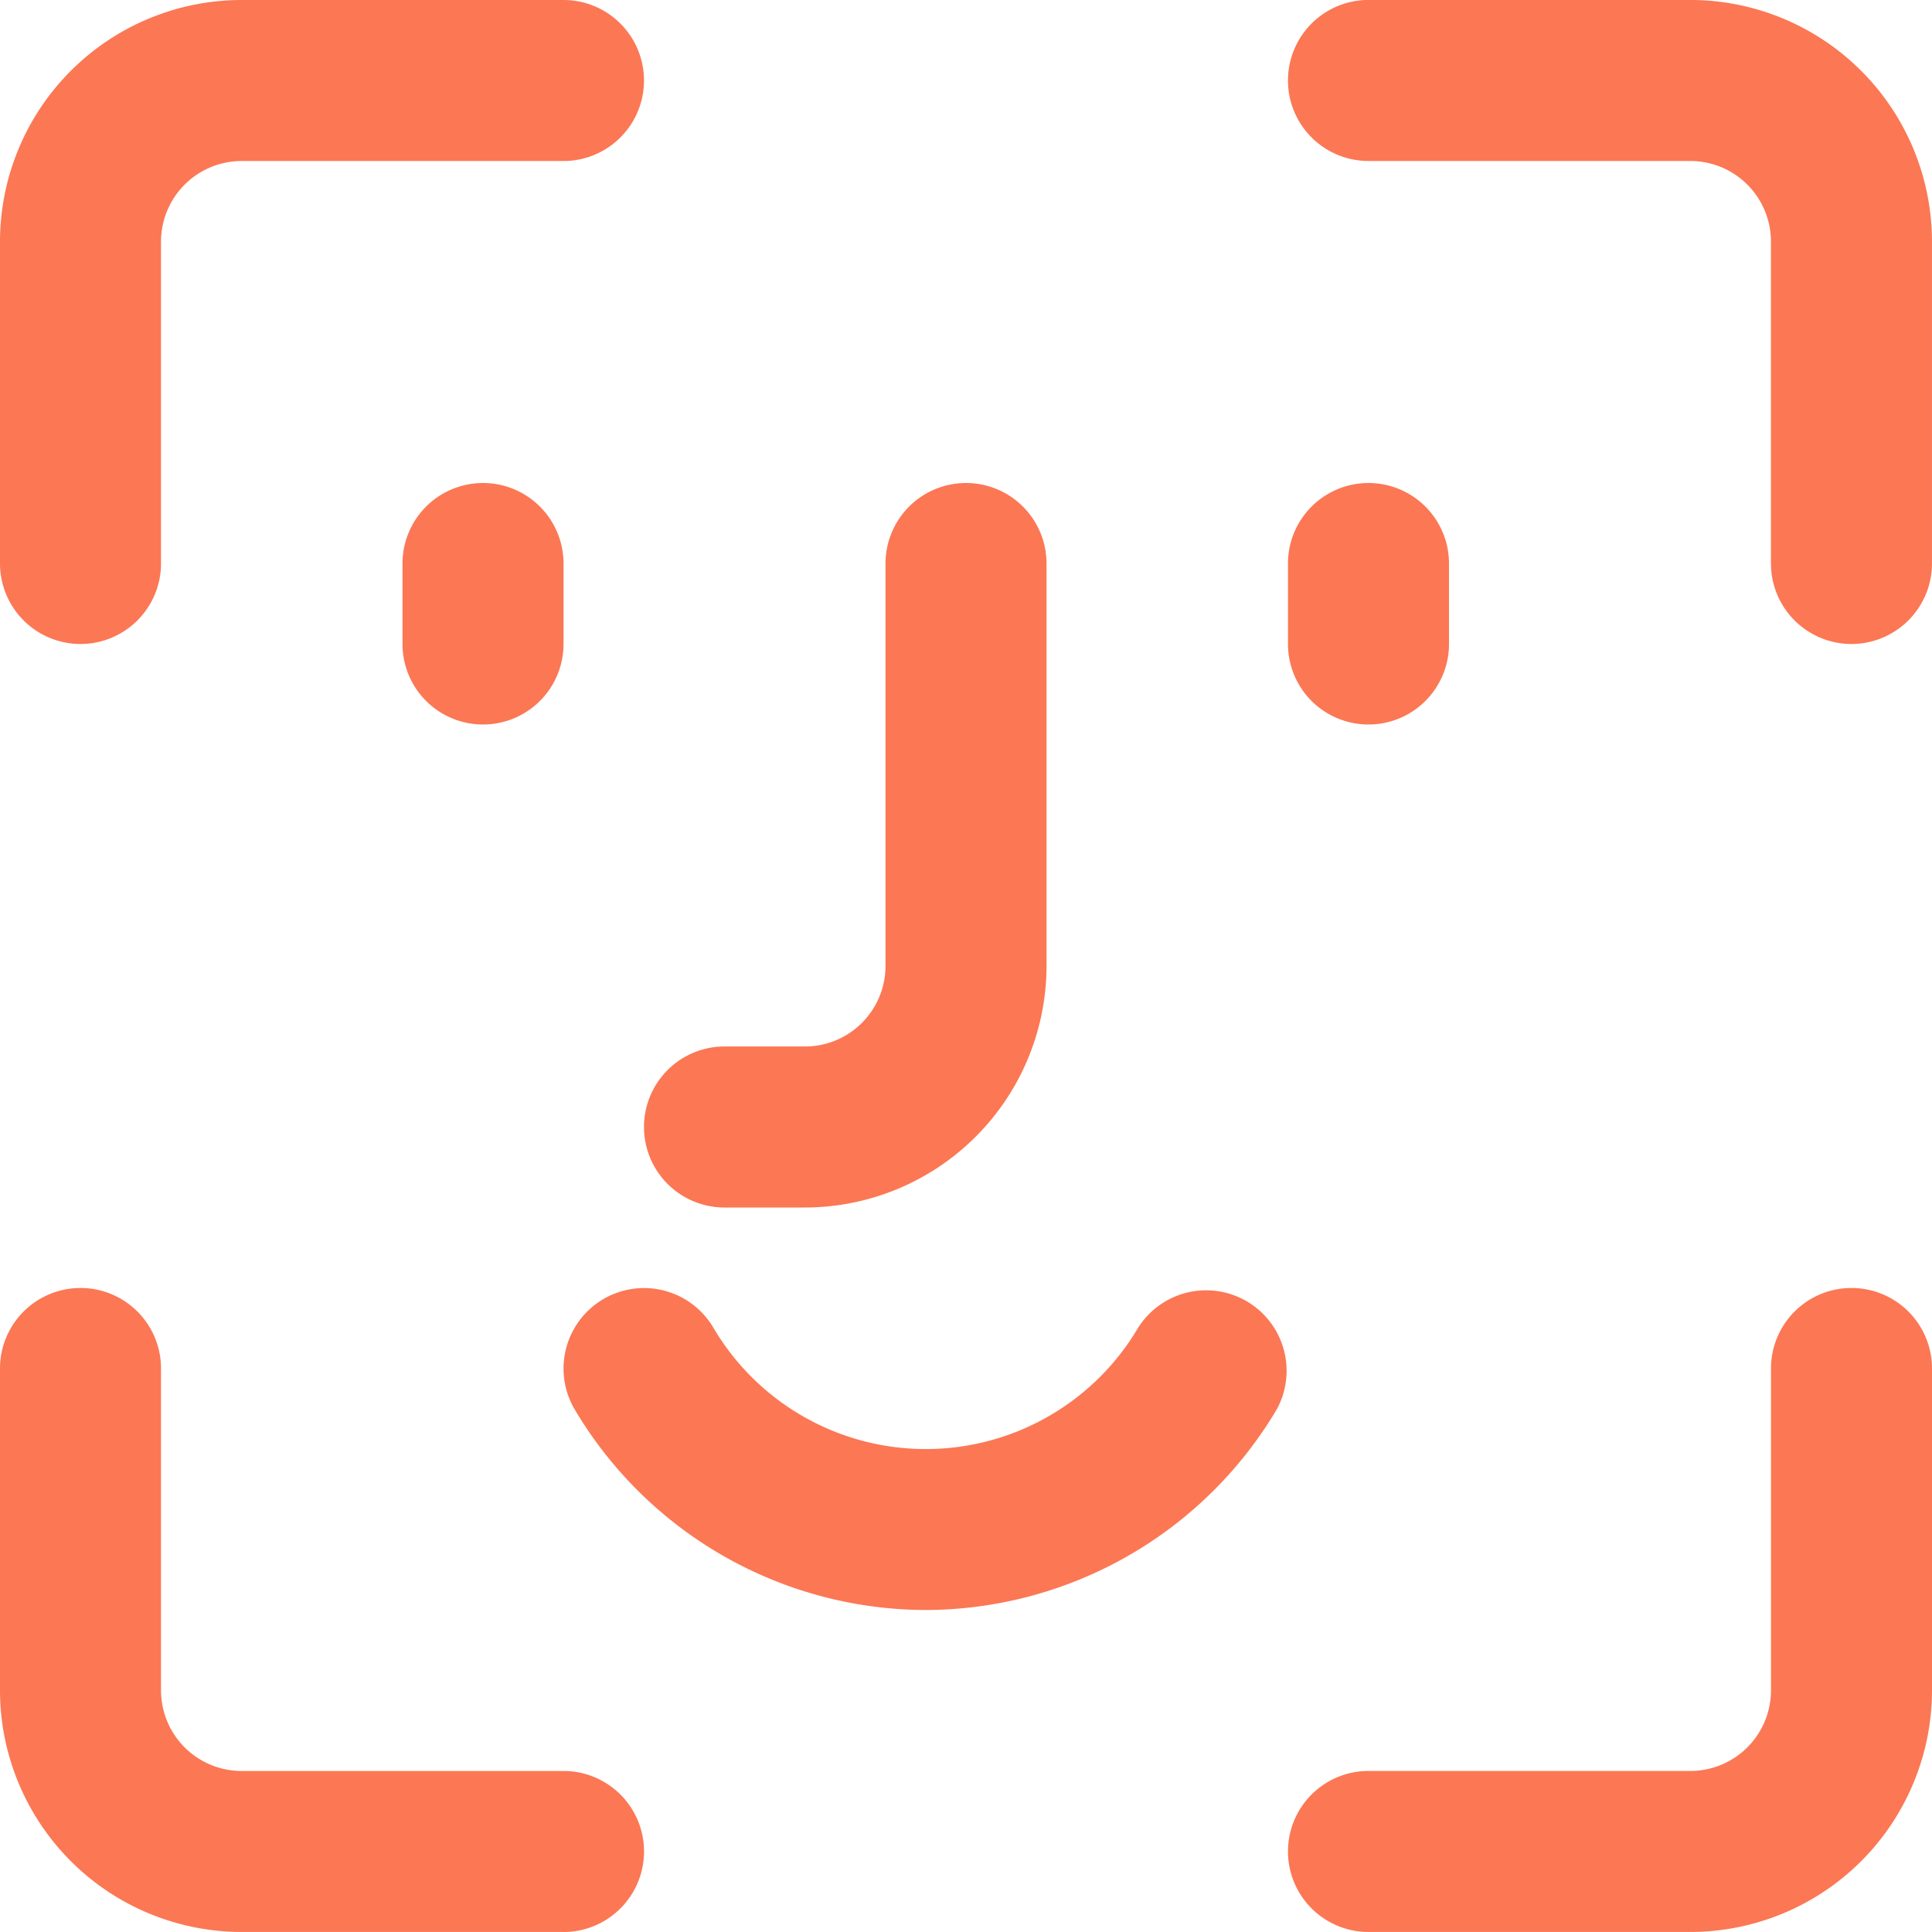<svg id="ui" xmlns="http://www.w3.org/2000/svg" width="56.611" height="56.61" viewBox="0 0 56.611 56.61">
  <g id="Group_1013" data-name="Group 1013" transform="translate(11.794 14.153)">
    <g id="Group_1012" data-name="Group 1012">
      <path id="Path_2510" data-name="Path 2510" d="M7.359,13.076A2.358,2.358,0,0,1,5,10.718V8.359a2.359,2.359,0,0,1,4.718,0v2.359A2.358,2.358,0,0,1,7.359,13.076Z" transform="translate(-5 -6)" fill="#fc7754"/>
    </g>
  </g>
  <g id="Group_1015" data-name="Group 1015" transform="translate(37.74 14.153)">
    <g id="Group_1014" data-name="Group 1014">
      <path id="Path_2511" data-name="Path 2511" d="M18.359,13.076A2.358,2.358,0,0,1,16,10.718V8.359a2.359,2.359,0,1,1,4.718,0v2.359A2.358,2.358,0,0,1,18.359,13.076Z" transform="translate(-16 -6)" fill="#fc7754"/>
    </g>
  </g>
  <g id="Group_1017" data-name="Group 1017" transform="translate(18.87 14.153)">
    <g id="Group_1016" data-name="Group 1016">
      <path id="Path_2512" data-name="Path 2512" d="M12.718,27.229H10.359a2.359,2.359,0,1,1,0-4.718h2.359a2.361,2.361,0,0,0,2.359-2.359V8.359a2.359,2.359,0,0,1,4.718,0V20.153A7.085,7.085,0,0,1,12.718,27.229Z" transform="translate(-8 -6)" fill="#fc7754"/>
    </g>
  </g>
  <g id="Group_1019" data-name="Group 1019" transform="translate(16.513 37.738)">
    <g id="Group_1018" data-name="Group 1018">
      <path id="Path_2513" data-name="Path 2513" d="M17.614,25.437A11.989,11.989,0,0,1,7.327,19.559a2.358,2.358,0,1,1,4.064-2.394,7.224,7.224,0,0,0,12.447,0A2.358,2.358,0,0,1,27.9,19.556,11.993,11.993,0,0,1,17.614,25.437Z" transform="translate(-7.001 -15.999)" fill="#fc7754"/>
    </g>
  </g>
  <g id="Group_1022" data-name="Group 1022" transform="translate(37.74)">
    <g id="Group_1021" data-name="Group 1021">
      <g id="Group_1020" data-name="Group 1020">
        <path id="Path_2514" data-name="Path 2514" d="M32.511,18.87a2.36,2.36,0,0,1-2.359-2.359V7.076a2.363,2.363,0,0,0-2.359-2.359H18.359a2.359,2.359,0,1,1,0-4.718h9.435A7.085,7.085,0,0,1,34.87,7.076v9.435A2.36,2.36,0,0,1,32.511,18.87Z" transform="translate(-16)" fill="#fc7754"/>
      </g>
    </g>
  </g>
  <g id="Group_1025" data-name="Group 1025">
    <g id="Group_1024" data-name="Group 1024">
      <g id="Group_1023" data-name="Group 1023">
        <path id="Path_2515" data-name="Path 2515" d="M2.359,18.87A2.36,2.36,0,0,1,0,16.511V7.076A7.085,7.085,0,0,1,7.076,0h9.435a2.359,2.359,0,0,1,0,4.718H7.076A2.363,2.363,0,0,0,4.718,7.076v9.435A2.36,2.36,0,0,1,2.359,18.87Z" fill="#fc7754"/>
      </g>
    </g>
  </g>
  <g id="Group_1028" data-name="Group 1028" transform="translate(37.74 37.74)">
    <g id="Group_1027" data-name="Group 1027">
      <g id="Group_1026" data-name="Group 1026">
        <path id="Path_2516" data-name="Path 2516" d="M27.794,34.87H18.359a2.359,2.359,0,1,1,0-4.718h9.435a2.363,2.363,0,0,0,2.359-2.359V18.359a2.359,2.359,0,1,1,4.718,0v9.435A7.085,7.085,0,0,1,27.794,34.87Z" transform="translate(-16 -16)" fill="#fc7754"/>
      </g>
    </g>
  </g>
  <g id="Group_1031" data-name="Group 1031" transform="translate(0 37.74)">
    <g id="Group_1030" data-name="Group 1030">
      <g id="Group_1029" data-name="Group 1029">
        <path id="Path_2517" data-name="Path 2517" d="M16.511,34.87H7.076A7.085,7.085,0,0,1,0,27.794V18.359a2.359,2.359,0,0,1,4.718,0v9.435a2.363,2.363,0,0,0,2.359,2.359h9.435a2.359,2.359,0,1,1,0,4.718Z" transform="translate(0 -16)" fill="#fc7754"/>
      </g>
    </g>
  </g>
</svg>

